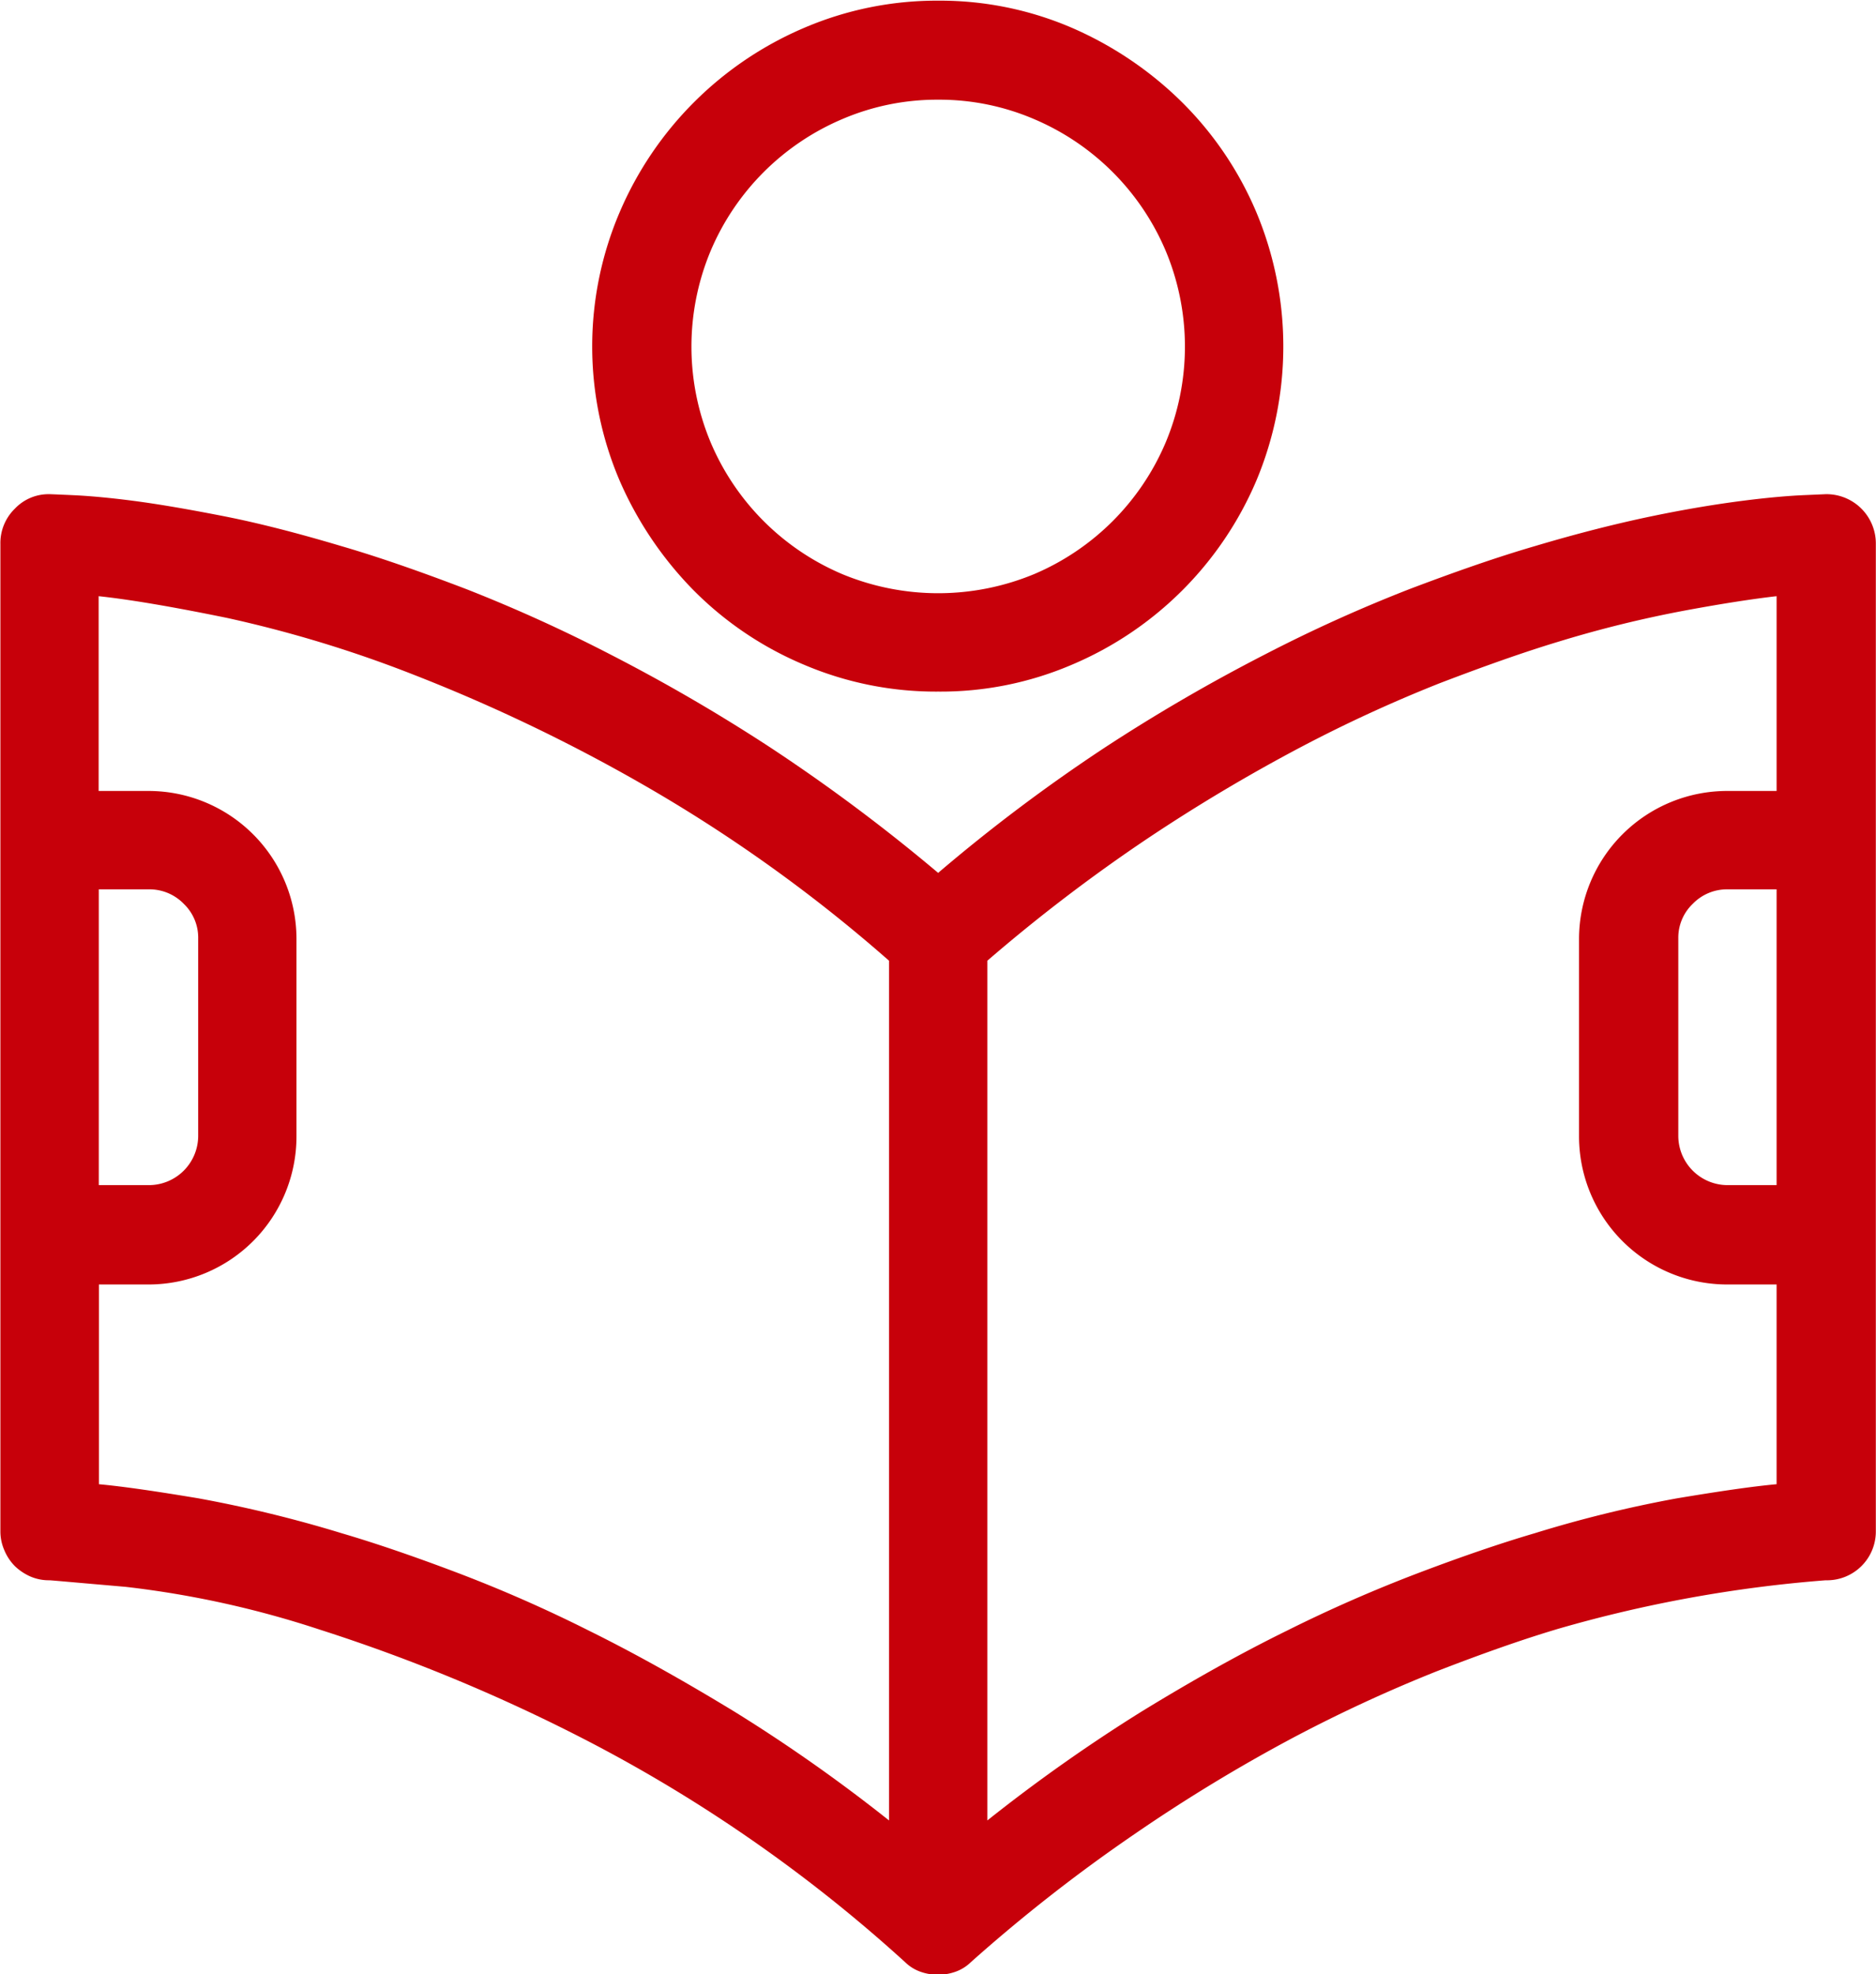 <svg xmlns="http://www.w3.org/2000/svg" width="57.031" height="60" viewBox="0 0 57.031 60">
  <defs>
    <style>
      .cls-1 {
        fill: #c7000a;
        fill-rule: evenodd;
      }
    </style>
  </defs>
  <path id="ico05.svg" class="cls-1" d="M745.972,1806.61a1.5,1.5,0,0,1,1.523,1.52v30a1.484,1.484,0,0,1-1.523,1.49,40.478,40.478,0,0,0-8.116,1.47c-1.113.33-2.354,0.77-3.72,1.3a44.916,44.916,0,0,0-4.366,2.02,49.989,49.989,0,0,0-4.79,2.91,49.164,49.164,0,0,0-5,3.91,1.281,1.281,0,0,1-.469.29,1.588,1.588,0,0,1-1.054,0,1.273,1.273,0,0,1-.469-0.29,45.375,45.375,0,0,0-9.507-6.65,52.5,52.5,0,0,0-8.291-3.46,29.568,29.568,0,0,0-5.9-1.3c-1.5-.13-2.276-0.2-2.315-0.2a1.416,1.416,0,0,1-.571-0.11,1.627,1.627,0,0,1-.483-0.32,1.51,1.51,0,0,1-.323-0.49,1.418,1.418,0,0,1-.117-0.57v-30a1.459,1.459,0,0,1,.44-1.08,1.411,1.411,0,0,1,1.054-.44c0.039,0,.279.01,0.718,0.03s1.045,0.07,1.816.17,1.7,0.26,2.769.47,2.266,0.52,3.574.91c1.133,0.33,2.393.77,3.78,1.3a46.521,46.521,0,0,1,4.409,2,53.614,53.614,0,0,1,4.848,2.82,54.23,54.23,0,0,1,5.1,3.81,51.484,51.484,0,0,1,5.068-3.81,53.624,53.624,0,0,1,4.849-2.82,45.474,45.474,0,0,1,4.424-2c1.4-.53,2.661-0.97,3.794-1.3,1.308-.39,2.5-0.69,3.559-0.91s1.988-.37,2.769-0.47,1.392-.15,1.831-0.17l0.689-.03h0Zm-52.5,12.01v8.99H695a1.5,1.5,0,0,0,1.494-1.49v-6.01a1.423,1.423,0,0,0-.439-1.05,1.452,1.452,0,0,0-1.055-.44h-1.524Zm0,18.08c0.762,0.07,1.773.22,3.033,0.43a38.6,38.6,0,0,1,4.35,1.06c1.055,0.31,2.217.71,3.487,1.19a42.576,42.576,0,0,1,4.028,1.77c1.416,0.7,2.895,1.53,4.438,2.47a49.165,49.165,0,0,1,4.688,3.3v-26.13a45.975,45.975,0,0,0-7.544-5.39,51.872,51.872,0,0,0-6.9-3.3,37.473,37.473,0,0,0-5.684-1.73q-2.49-.51-3.9-0.66v5.92H695a4.5,4.5,0,0,1,4.482,4.48v6.01a4.5,4.5,0,0,1-4.482,4.51h-1.524v6.07Zm43.653,1.49a37.294,37.294,0,0,1,4.321-1.06c1.26-.21,2.271-0.36,3.032-0.43v-6.07h-1.494a4.505,4.505,0,0,1-4.512-4.51v-6.01a4.505,4.505,0,0,1,4.512-4.48h1.494v-5.92c-0.7.08-1.621,0.22-2.754,0.43a35.358,35.358,0,0,0-3.867.95c-1.094.33-2.3,0.76-3.632,1.27a43.293,43.293,0,0,0-4.234,1.95,52.62,52.62,0,0,0-4.644,2.77,50.687,50.687,0,0,0-4.863,3.71v26.13a50.189,50.189,0,0,1,4.673-3.3c1.533-.94,3.013-1.77,4.438-2.47a43.908,43.908,0,0,1,4.043-1.77c1.27-.48,2.432-0.88,3.487-1.19h0Zm7.353-19.57h-1.494a1.449,1.449,0,0,0-1.054.44,1.424,1.424,0,0,0-.44,1.05v6.01a1.5,1.5,0,0,0,1.494,1.49h1.494v-8.99Zm-25.488-6.01a10.23,10.23,0,0,1-4.087-.82,10.385,10.385,0,0,1-3.34-2.25,11,11,0,0,1-2.256-3.34,10.385,10.385,0,0,1,0-8.16,10.622,10.622,0,0,1,5.6-5.6,10.238,10.238,0,0,1,4.087-.83,10.134,10.134,0,0,1,4.072.83,10.97,10.97,0,0,1,3.34,2.26,10.423,10.423,0,0,1,2.256,3.34,10.56,10.56,0,0,1,0,8.16,10.559,10.559,0,0,1-5.6,5.59,10.127,10.127,0,0,1-4.072.82h0Zm0-17.99a7.312,7.312,0,0,0-2.915.59,7.54,7.54,0,0,0-4,4,7.543,7.543,0,0,0,0,5.83,7.54,7.54,0,0,0,4,4,7.615,7.615,0,0,0,5.83,0,7.54,7.54,0,0,0,4-4,7.543,7.543,0,0,0,0-5.83,7.54,7.54,0,0,0-4-4,7.312,7.312,0,0,0-2.915-.59h0Z" transform="translate(-690.469 -1791.59)"/>
</svg>
